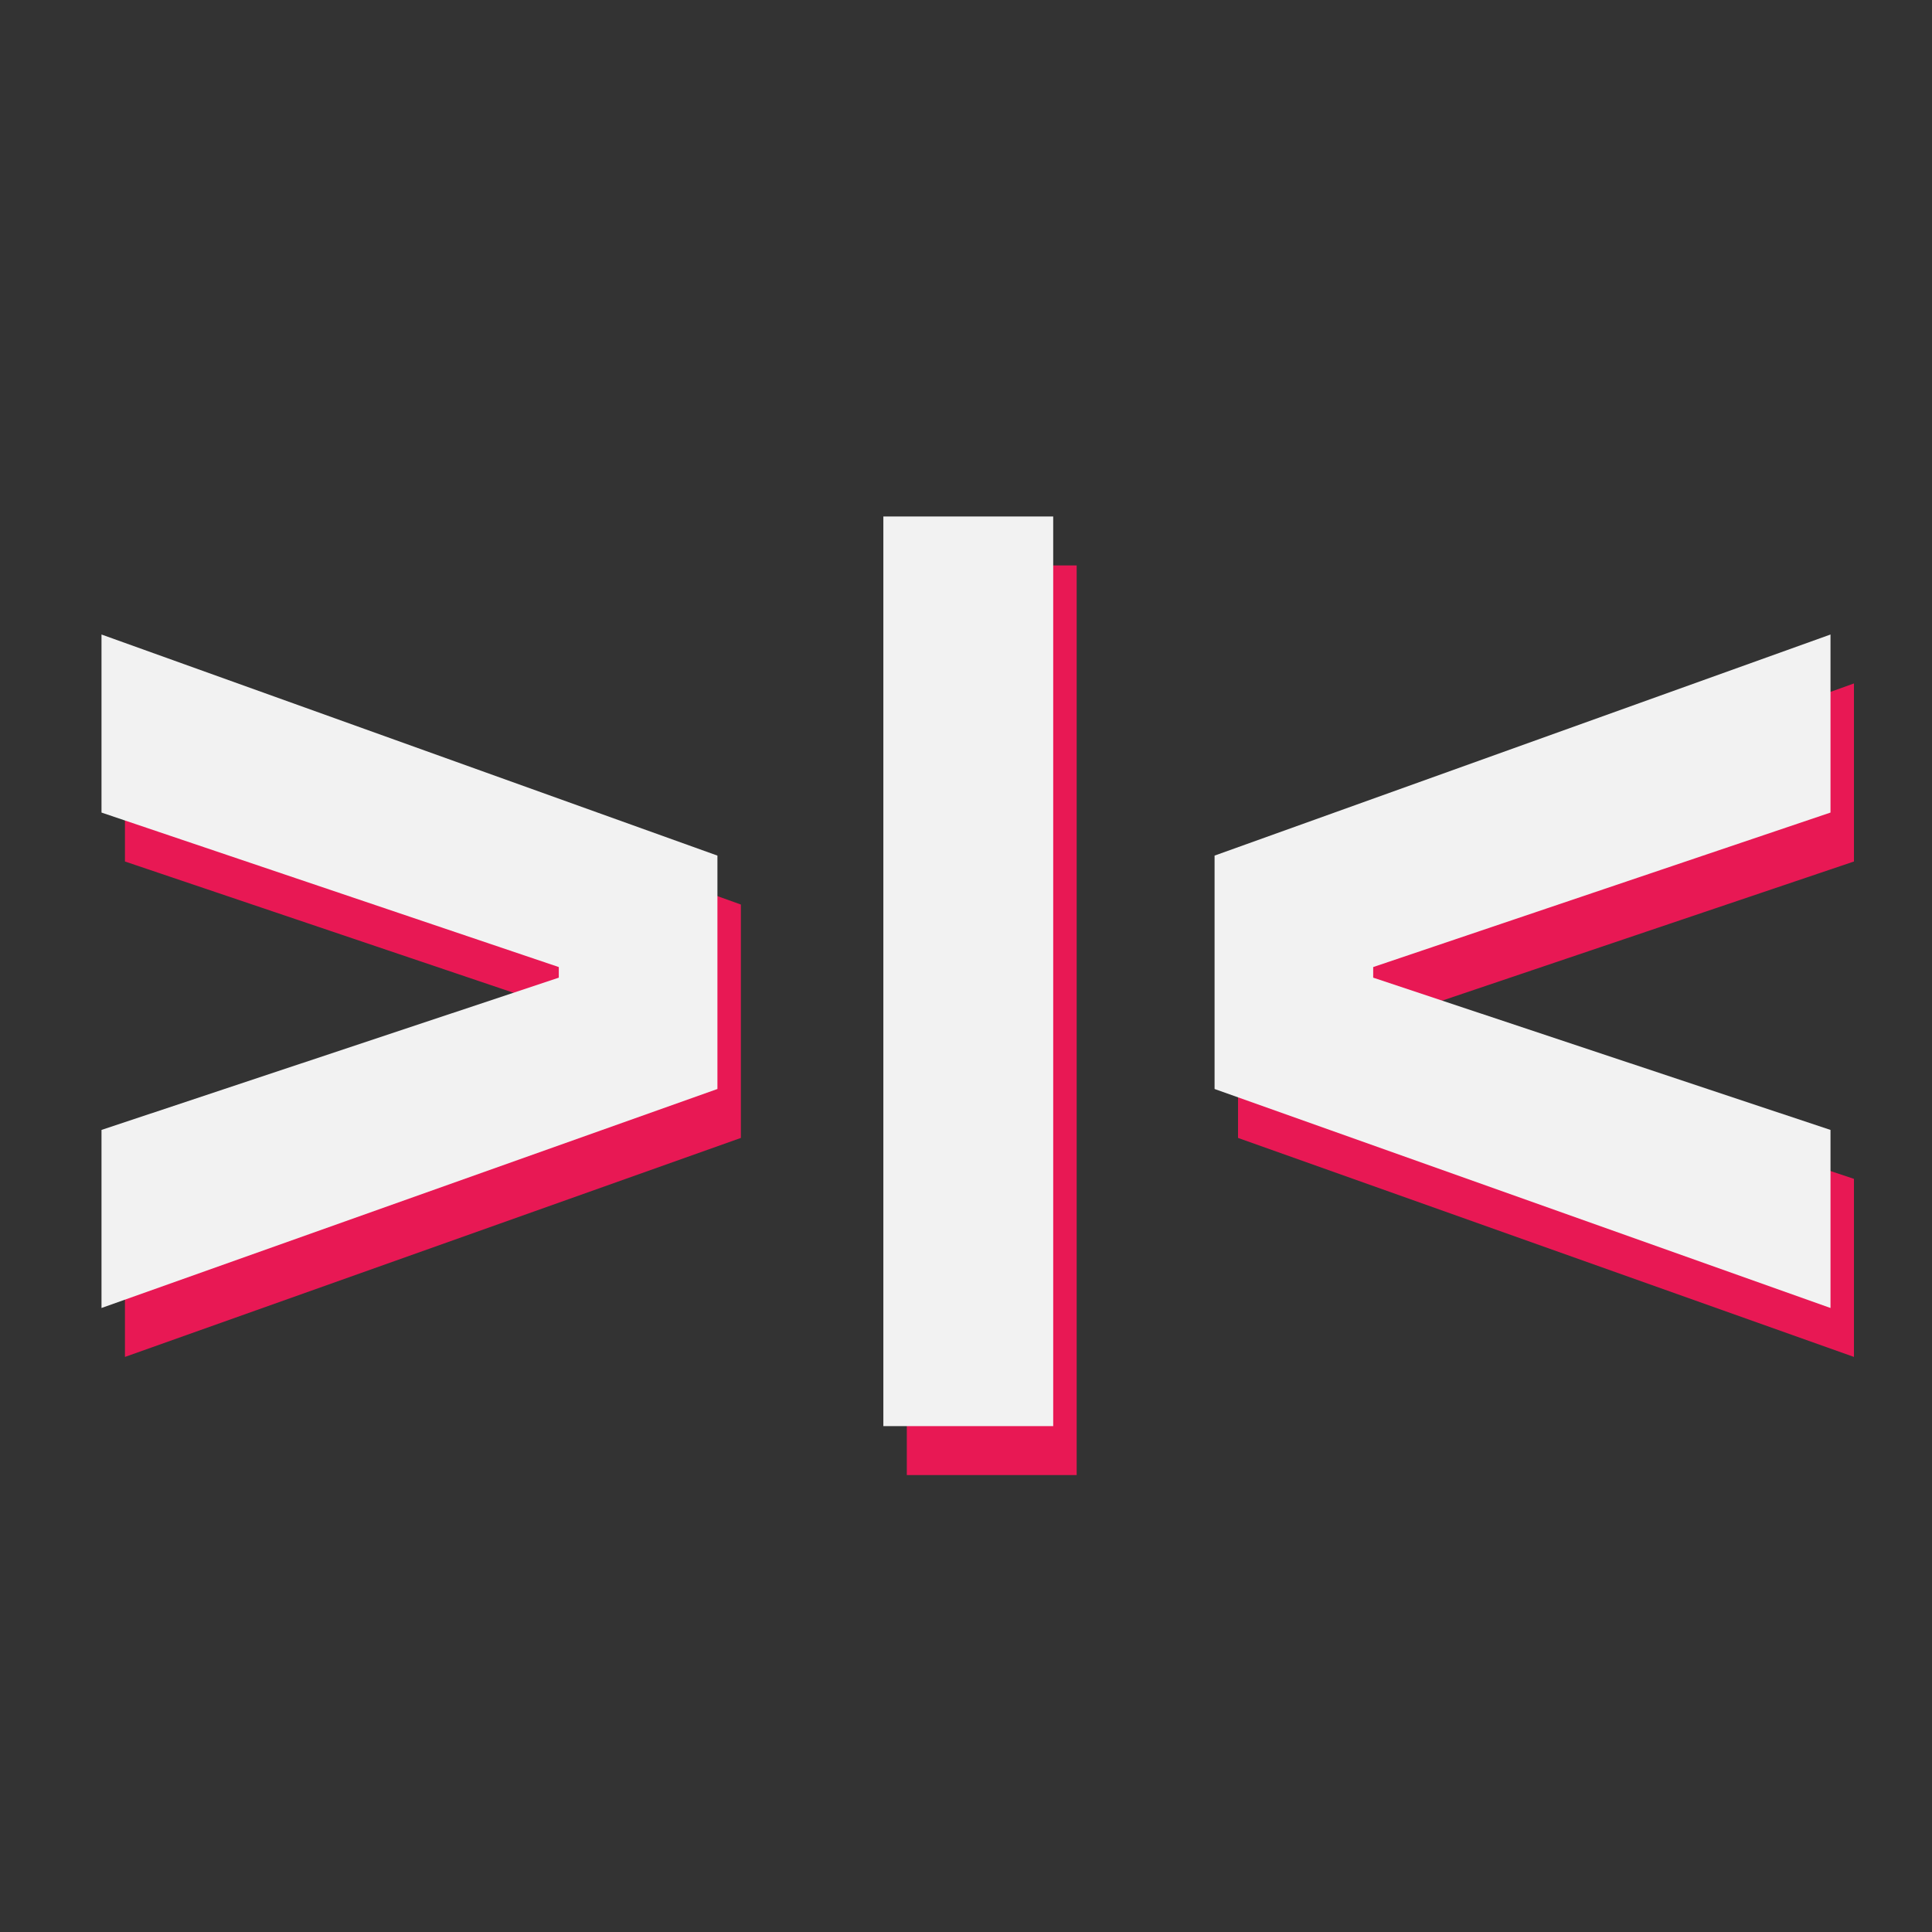 <?xml version="1.0" encoding="UTF-8"?>
<svg id="Layer_1" data-name="Layer 1" xmlns="http://www.w3.org/2000/svg" viewBox="0 0 1079.998 1079.998">
  <rect x="0" y="0" width="1079.998" height="1079.998" fill="#333333" stroke="none"/>
  <defs>
    <style>
      .cls-1 {
        fill: #f2f2f2;
      }

      .cls-2 {
        fill: #e81854;
      }
    </style>
  </defs>
  <path class="cls-2" d="M325.485,573.872v-5.923l-255.636-86.367v-99.531l344.306,123.59v130.465l-344.306,122.419v-99.53s255.636-85.124,255.636-85.124ZM506.91,824.565v-508.476h94.951v508.476h-94.951ZM1036.372,758.526l-344.305-122.419v-130.465l344.305-123.59v99.531l-255.637,86.367v5.923l255.637,85.124v99.53Z"/>
  <path class="cls-1" d="M312.373,546.516v-5.923l-255.636-86.367v-99.531l344.306,123.59v130.465l-344.306,122.419v-99.53s255.636-85.124,255.636-85.124ZM493.799,797.208v-508.476h94.951v508.476h-94.951ZM1023.261,731.17l-344.305-122.419v-130.465l344.305-123.59v99.531l-255.637,86.367v5.923l255.637,85.124v99.53Z"/>
</svg>
